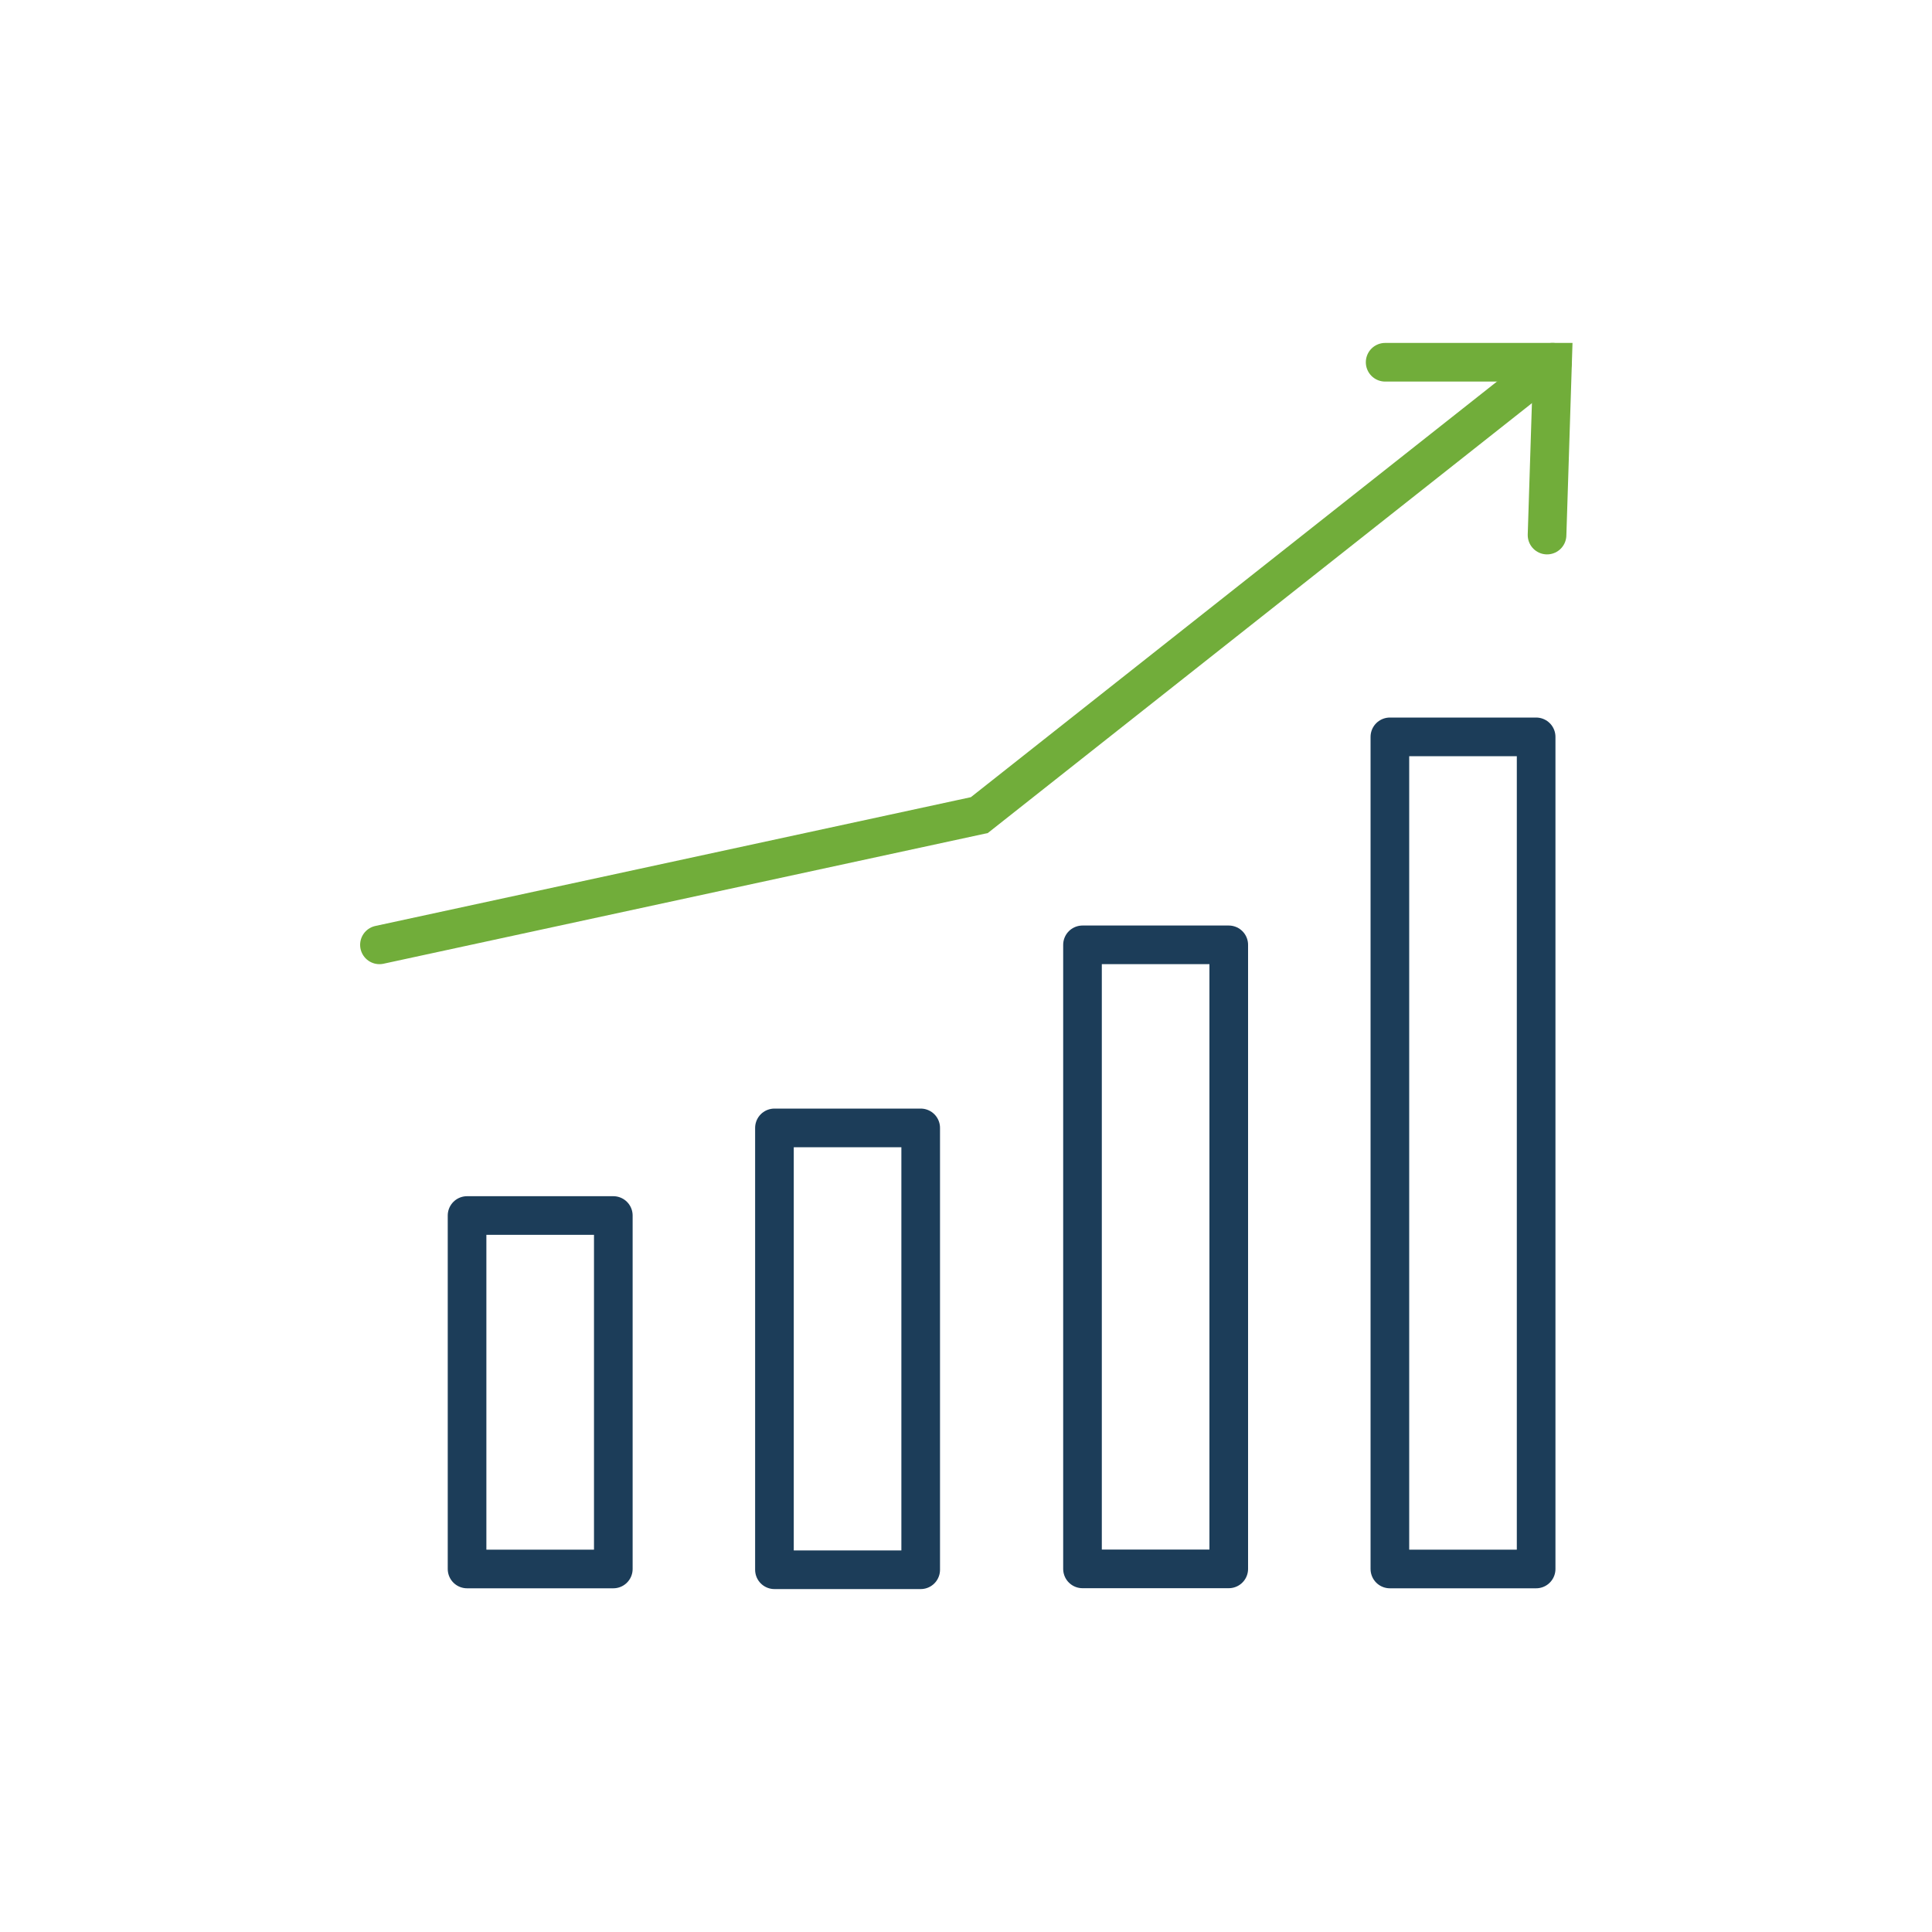 <?xml version="1.0" encoding="UTF-8"?>
<svg id="Layer_2" data-name="Layer 2" xmlns="http://www.w3.org/2000/svg" viewBox="0 0 200 200">
  <defs>
    <style>
      .cls-1, .cls-2, .cls-3 {
        fill: none;
      }

      .cls-2 {
        stroke: #1c3d59;
        stroke-linejoin: round;
      }

      .cls-2, .cls-3 {
        stroke-linecap: round;
        stroke-width: 4px;
      }

      .cls-3 {
        stroke: #71ad3a;
        stroke-miterlimit: 10;
      }
    </style>
  </defs>
  <g id="Layer_1-2" data-name="Layer 1">
    <g>
      <rect class="cls-1" width="200" height="200"/>
      <g>
        <rect class="cls-2" x="48.35" y="125.83" width="15.14" height="36.59"/>
        <rect class="cls-2" x="80.17" y="116.76" width="15.14" height="45.74"/>
        <rect class="cls-2" x="112.06" y="97.81" width="15.14" height="64.6"/>
        <rect class="cls-2" x="143.88" y="76.28" width="15.14" height="86.14"/>
        <polyline class="cls-3" points="39.28 97.81 101.38 84.38 160.72 37.5"/>
        <polyline class="cls-3" points="160.15 55.39 160.72 37.5 143.39 37.5"/>
      </g>
    </g>
  </g>
</svg>